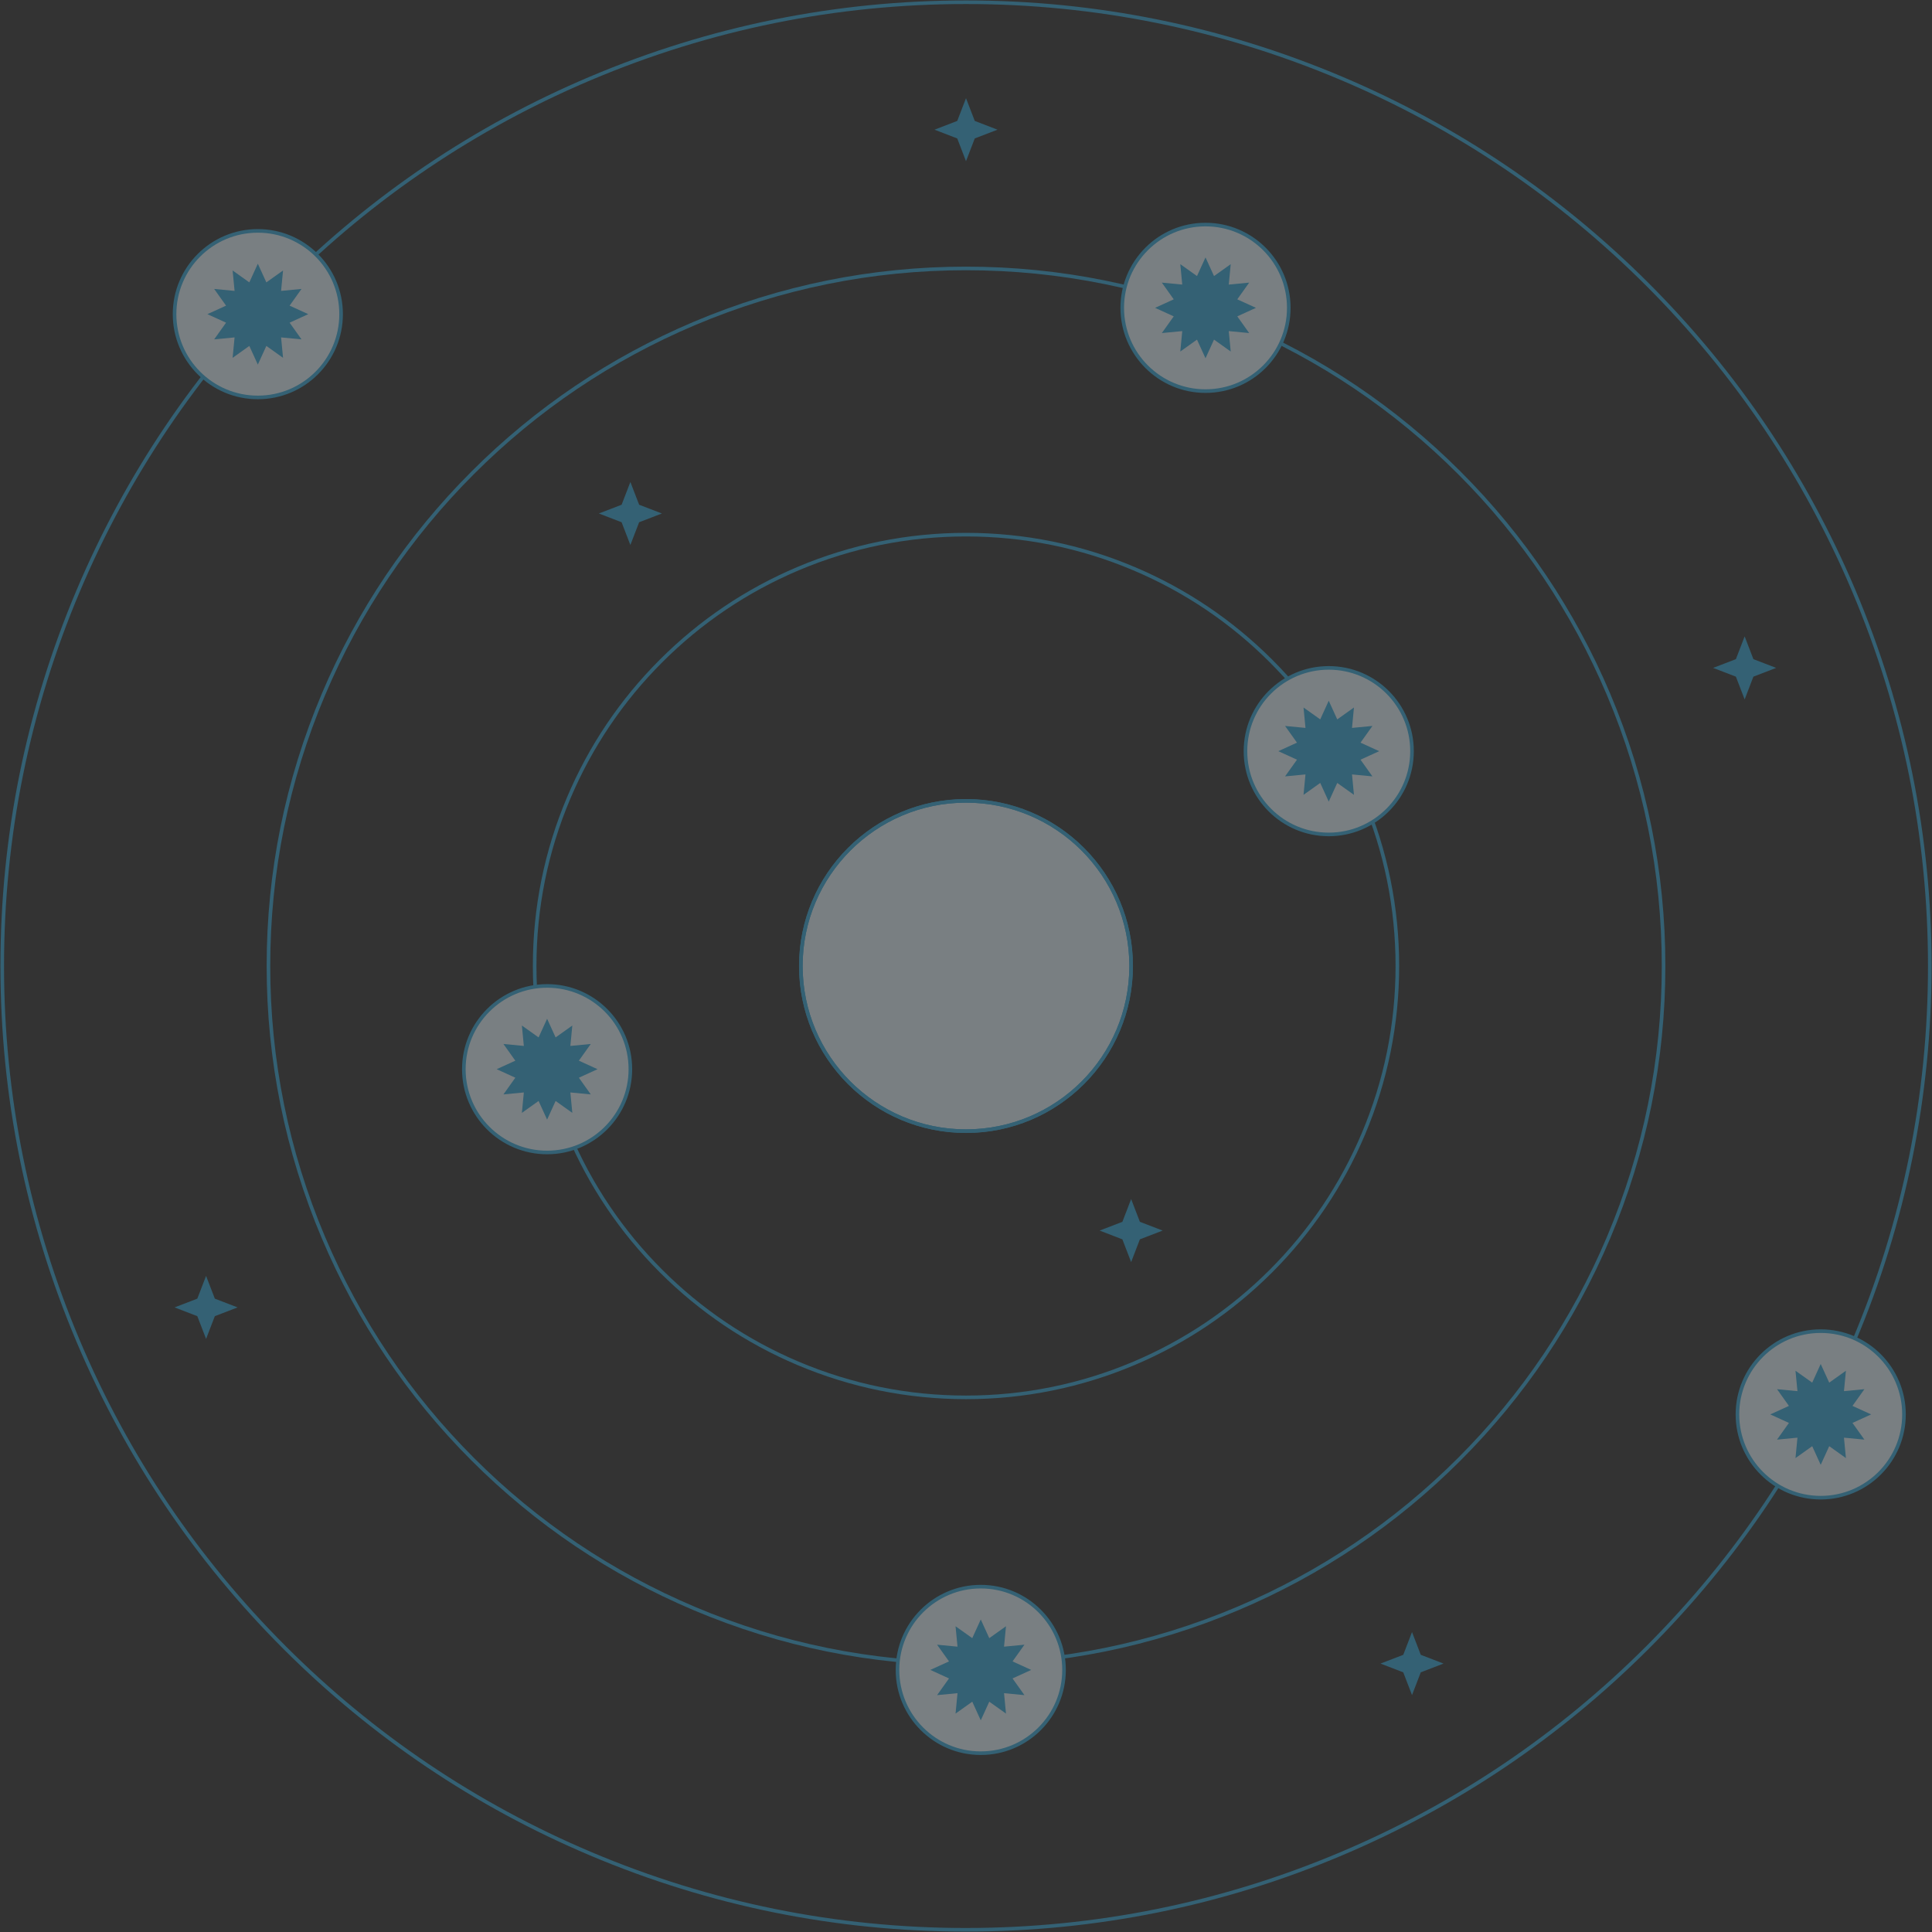 <?xml version="1.0" encoding="UTF-8"?> <svg xmlns="http://www.w3.org/2000/svg" width="536" height="536" viewBox="0 0 536 536" fill="none"><rect x="0" y="0" width="536" height="536" fill="#333333" stroke="none"/> <g opacity="0.4" clip-path="url(#clip0_1300_5005)"> <path d="M313.815 268.002C313.815 293.305 293.301 313.819 267.998 313.819C242.695 313.819 222.182 293.305 222.182 268.002C222.182 242.699 242.695 222.186 267.998 222.186C293.301 222.186 313.815 242.699 313.815 268.002Z" fill="#E2F1F8" stroke="#35A5D4" stroke-miterlimit="10"></path> <path d="M268.002 535.388C232.004 535.388 196.965 528.288 163.858 514.284C131.99 500.804 103.417 481.555 78.935 457.073C54.45 432.588 35.201 404.015 21.724 372.15C7.717 339.04 0.617 304.001 0.617 268.002C0.617 232.004 7.717 196.965 21.721 163.858C35.201 131.99 54.45 103.417 78.932 78.935C103.417 54.45 131.99 35.201 163.855 21.724C196.962 7.717 232.001 0.617 268.002 0.617C304.004 0.617 339.04 7.717 372.147 21.721C404.015 35.201 432.588 54.45 457.07 78.932C481.555 103.417 500.804 131.99 514.284 163.855C528.288 196.962 535.388 232.001 535.388 267.999C535.388 303.997 528.288 339.036 514.284 372.144C500.807 404.012 481.555 432.581 457.073 457.067C432.588 481.552 404.015 500.8 372.15 514.281C339.043 528.285 304.004 535.385 268.006 535.385L268.002 535.388Z" stroke="#35A5D4" stroke-linecap="round" stroke-linejoin="round"></path> <path d="M268.001 461.529C241.941 461.529 216.582 456.39 192.627 446.259C169.565 436.503 148.883 422.571 131.158 404.845C113.432 387.12 99.497 366.438 89.745 343.376C79.613 319.421 74.475 294.063 74.475 268.002C74.475 241.941 79.613 216.582 89.745 192.627C99.501 169.566 113.432 148.884 131.158 131.158C148.883 113.433 169.565 99.498 192.627 89.745C216.582 79.613 241.941 74.475 268.001 74.475C294.062 74.475 319.421 79.613 343.376 89.745C366.438 99.501 387.12 113.433 404.845 131.158C422.571 148.884 436.506 169.566 446.258 192.627C456.39 216.582 461.528 241.941 461.528 268.002C461.528 294.063 456.39 319.421 446.258 343.376C436.502 366.438 422.571 387.12 404.845 404.845C387.12 422.571 366.438 436.506 343.376 446.259C319.421 456.39 294.062 461.529 268.001 461.529V461.529Z" stroke="#35A5D4" stroke-linecap="round" stroke-linejoin="round"></path> <path d="M268.002 387.673C251.878 387.673 236.199 384.499 221.397 378.237C207.139 372.206 194.348 363.587 183.382 352.621C172.417 341.656 163.798 328.864 157.766 314.606C151.507 299.804 148.33 284.125 148.33 268.002C148.33 251.878 151.504 236.199 157.766 221.397C163.798 207.139 172.417 194.348 183.382 183.382C194.348 172.416 207.139 163.798 221.397 157.766C236.199 151.507 251.878 148.33 268.002 148.33C284.126 148.33 299.804 151.504 314.606 157.766C328.864 163.798 341.656 172.416 352.621 183.382C363.587 194.348 372.206 207.139 378.237 221.397C384.496 236.199 387.674 251.878 387.674 268.002C387.674 284.125 384.5 299.804 378.237 314.606C372.206 328.864 363.587 341.656 352.621 352.621C341.656 363.587 328.864 372.206 314.606 378.237C299.804 384.496 284.126 387.673 268.002 387.673V387.673Z" stroke="#35A5D4" stroke-linecap="round" stroke-linejoin="round"></path> <path d="M313.815 268.002C313.815 293.305 293.301 313.819 267.998 313.819C242.695 313.819 222.182 293.305 222.182 268.002C222.182 242.699 242.695 222.186 267.998 222.186C293.301 222.186 313.815 242.699 313.815 268.002Z" stroke="#35A5D4" stroke-linecap="round" stroke-linejoin="round"></path> <path d="M151.785 319.732C164.543 319.732 174.886 309.389 174.886 296.63C174.886 283.872 164.543 273.529 151.785 273.529C139.026 273.529 128.684 283.872 128.684 296.63C128.684 309.389 139.026 319.732 151.785 319.732Z" fill="#E2F1F8" stroke="#35A5D4" stroke-miterlimit="10"></path> <path d="M368.636 231.499C381.395 231.499 391.737 221.157 391.737 208.398C391.737 195.64 381.395 185.297 368.636 185.297C355.878 185.297 345.535 195.64 345.535 208.398C345.535 221.157 355.878 231.499 368.636 231.499Z" fill="#E2F1F8" stroke="#35A5D4" stroke-miterlimit="10"></path> <path d="M334.449 108.505C347.207 108.505 357.55 98.162 357.55 85.404C357.55 72.645 347.207 62.303 334.449 62.303C321.69 62.303 311.348 72.645 311.348 85.404C311.348 98.162 321.69 108.505 334.449 108.505Z" fill="#E2F1F8" stroke="#35A5D4" stroke-miterlimit="10"></path> <path d="M272.095 486.39C284.854 486.39 295.196 476.047 295.196 463.289C295.196 450.53 284.854 440.188 272.095 440.188C259.337 440.188 248.994 450.53 248.994 463.289C248.994 476.047 259.337 486.39 272.095 486.39Z" fill="#E2F1F8" stroke="#35A5D4" stroke-miterlimit="10"></path> <path d="M505.125 415.505C517.883 415.505 528.226 405.162 528.226 392.404C528.226 379.645 517.883 369.303 505.125 369.303C492.366 369.303 482.023 379.645 482.023 392.404C482.023 405.162 492.366 415.505 505.125 415.505Z" fill="#E2F1F8" stroke="#35A5D4" stroke-miterlimit="10"></path> <path d="M71.531 110.259C84.289 110.259 94.632 99.916 94.632 87.158C94.632 74.399 84.289 64.057 71.531 64.057C58.772 64.057 48.43 74.399 48.43 87.158C48.43 99.916 58.772 110.259 71.531 110.259Z" fill="#E2F1F8" stroke="#35A5D4" stroke-miterlimit="10"></path> <path d="M313.814 332.658L316.244 338.973L322.558 341.402L316.244 343.831L313.814 350.146L311.382 343.835L305.07 341.402L311.385 338.973L313.814 332.658Z" fill="#35A5D4"></path> <path d="M174.885 133.713L177.317 140.028L183.629 142.457L177.317 144.889L174.885 151.201L172.452 144.889L166.141 142.457L172.456 140.028L174.885 133.713Z" fill="#35A5D4"></path> <path d="M57.174 353.973L59.603 360.288L65.918 362.717L59.603 365.146L57.174 371.461L54.741 365.149L48.43 362.717L54.741 360.288L57.174 353.973Z" fill="#35A5D4"></path> <path d="M484.023 176.553L486.452 182.868L492.767 185.297L486.452 187.726L484.023 194.041L481.59 187.729L475.275 185.297L481.59 182.868L484.023 176.553Z" fill="#35A5D4"></path> <path d="M391.74 452.785L394.169 459.1L400.484 461.529L394.169 463.958L391.74 470.273L389.308 463.962L382.996 461.529L389.308 459.1L391.74 452.785Z" fill="#35A5D4"></path> <path d="M268.002 27.234L270.431 33.549L276.746 35.978L270.431 38.408L268.002 44.723L265.57 38.411L259.258 35.978L265.57 33.549L268.002 27.234Z" fill="#35A5D4"></path> <path d="M151.784 282.635L154.147 287.813L158.781 284.51L158.237 290.176L163.903 289.632L160.6 294.266L165.778 296.629L160.6 298.992L163.903 303.626L158.237 303.083L158.781 308.748L154.147 305.446L151.784 310.624L149.42 305.446L144.786 308.748L145.33 303.083L139.664 303.626L142.967 298.992L137.789 296.629L142.967 294.266L139.664 289.632L145.33 290.176L144.786 284.51L149.42 287.813L151.784 282.635Z" fill="#35A5D4"></path> <path d="M368.635 194.404L370.998 199.582L375.632 196.28L375.092 201.945L380.758 201.402L377.452 206.036L382.633 208.399L377.452 210.762L380.758 215.396L375.092 214.852L375.632 220.518L370.998 217.215L368.635 222.393L366.275 217.215L361.638 220.518L362.182 214.852L356.516 215.396L359.822 210.762L354.641 208.399L359.822 206.036L356.516 201.402L362.182 201.945L361.638 196.28L366.275 199.582L368.635 194.404Z" fill="#35A5D4"></path> <path d="M334.448 71.41L336.811 76.588L341.445 73.285L340.901 78.951L346.567 78.407L343.264 83.045L348.442 85.405L343.264 87.768L346.567 92.402L340.901 91.858L341.445 97.527L336.811 94.221L334.448 99.399L332.084 94.221L327.45 97.527L327.994 91.858L322.329 92.402L325.631 87.768L320.453 85.405L325.631 83.045L322.329 78.407L327.994 78.951L327.45 73.285L332.084 76.588L334.448 71.41Z" fill="#35A5D4"></path> <path d="M71.532 73.162L73.895 78.34L78.529 75.037L77.985 80.703L83.651 80.159L80.348 84.797L85.526 87.157L80.348 89.52L83.651 94.154L77.985 93.61L78.529 99.279L73.895 95.973L71.532 101.151L69.168 95.973L64.534 99.279L65.078 93.61L59.413 94.154L62.715 89.52L57.537 87.157L62.715 84.797L59.413 80.159L65.078 80.703L64.534 75.037L69.168 78.34L71.532 73.162Z" fill="#35A5D4"></path> <path d="M505.123 378.408L507.487 383.586L512.121 380.284L511.577 385.949L517.246 385.405L513.94 390.043L519.118 392.403L513.94 394.766L517.246 399.4L511.577 398.856L512.121 404.525L507.487 401.219L505.123 406.397L502.764 401.219L498.126 404.525L498.67 398.856L493.004 399.4L496.307 394.766L491.129 392.403L496.307 390.043L493.004 385.405L498.67 385.949L498.126 380.284L502.764 383.586L505.123 378.408Z" fill="#35A5D4"></path> <path d="M272.096 449.295L274.459 454.473L279.097 451.17L278.553 456.836L284.218 456.292L280.913 460.926L286.094 463.289L280.913 465.653L284.218 470.287L278.553 469.743L279.097 475.409L274.459 472.106L272.096 477.284L269.736 472.106L265.099 475.409L265.643 469.743L259.977 470.287L263.283 465.653L258.102 463.289L263.283 460.926L259.977 456.292L265.643 456.836L265.099 451.17L269.736 454.473L272.096 449.295Z" fill="#35A5D4"></path> </g> <defs> <clipPath id="clip0_1300_5005"> <rect width="536" height="536" fill="white"></rect> </clipPath> </defs> </svg> 